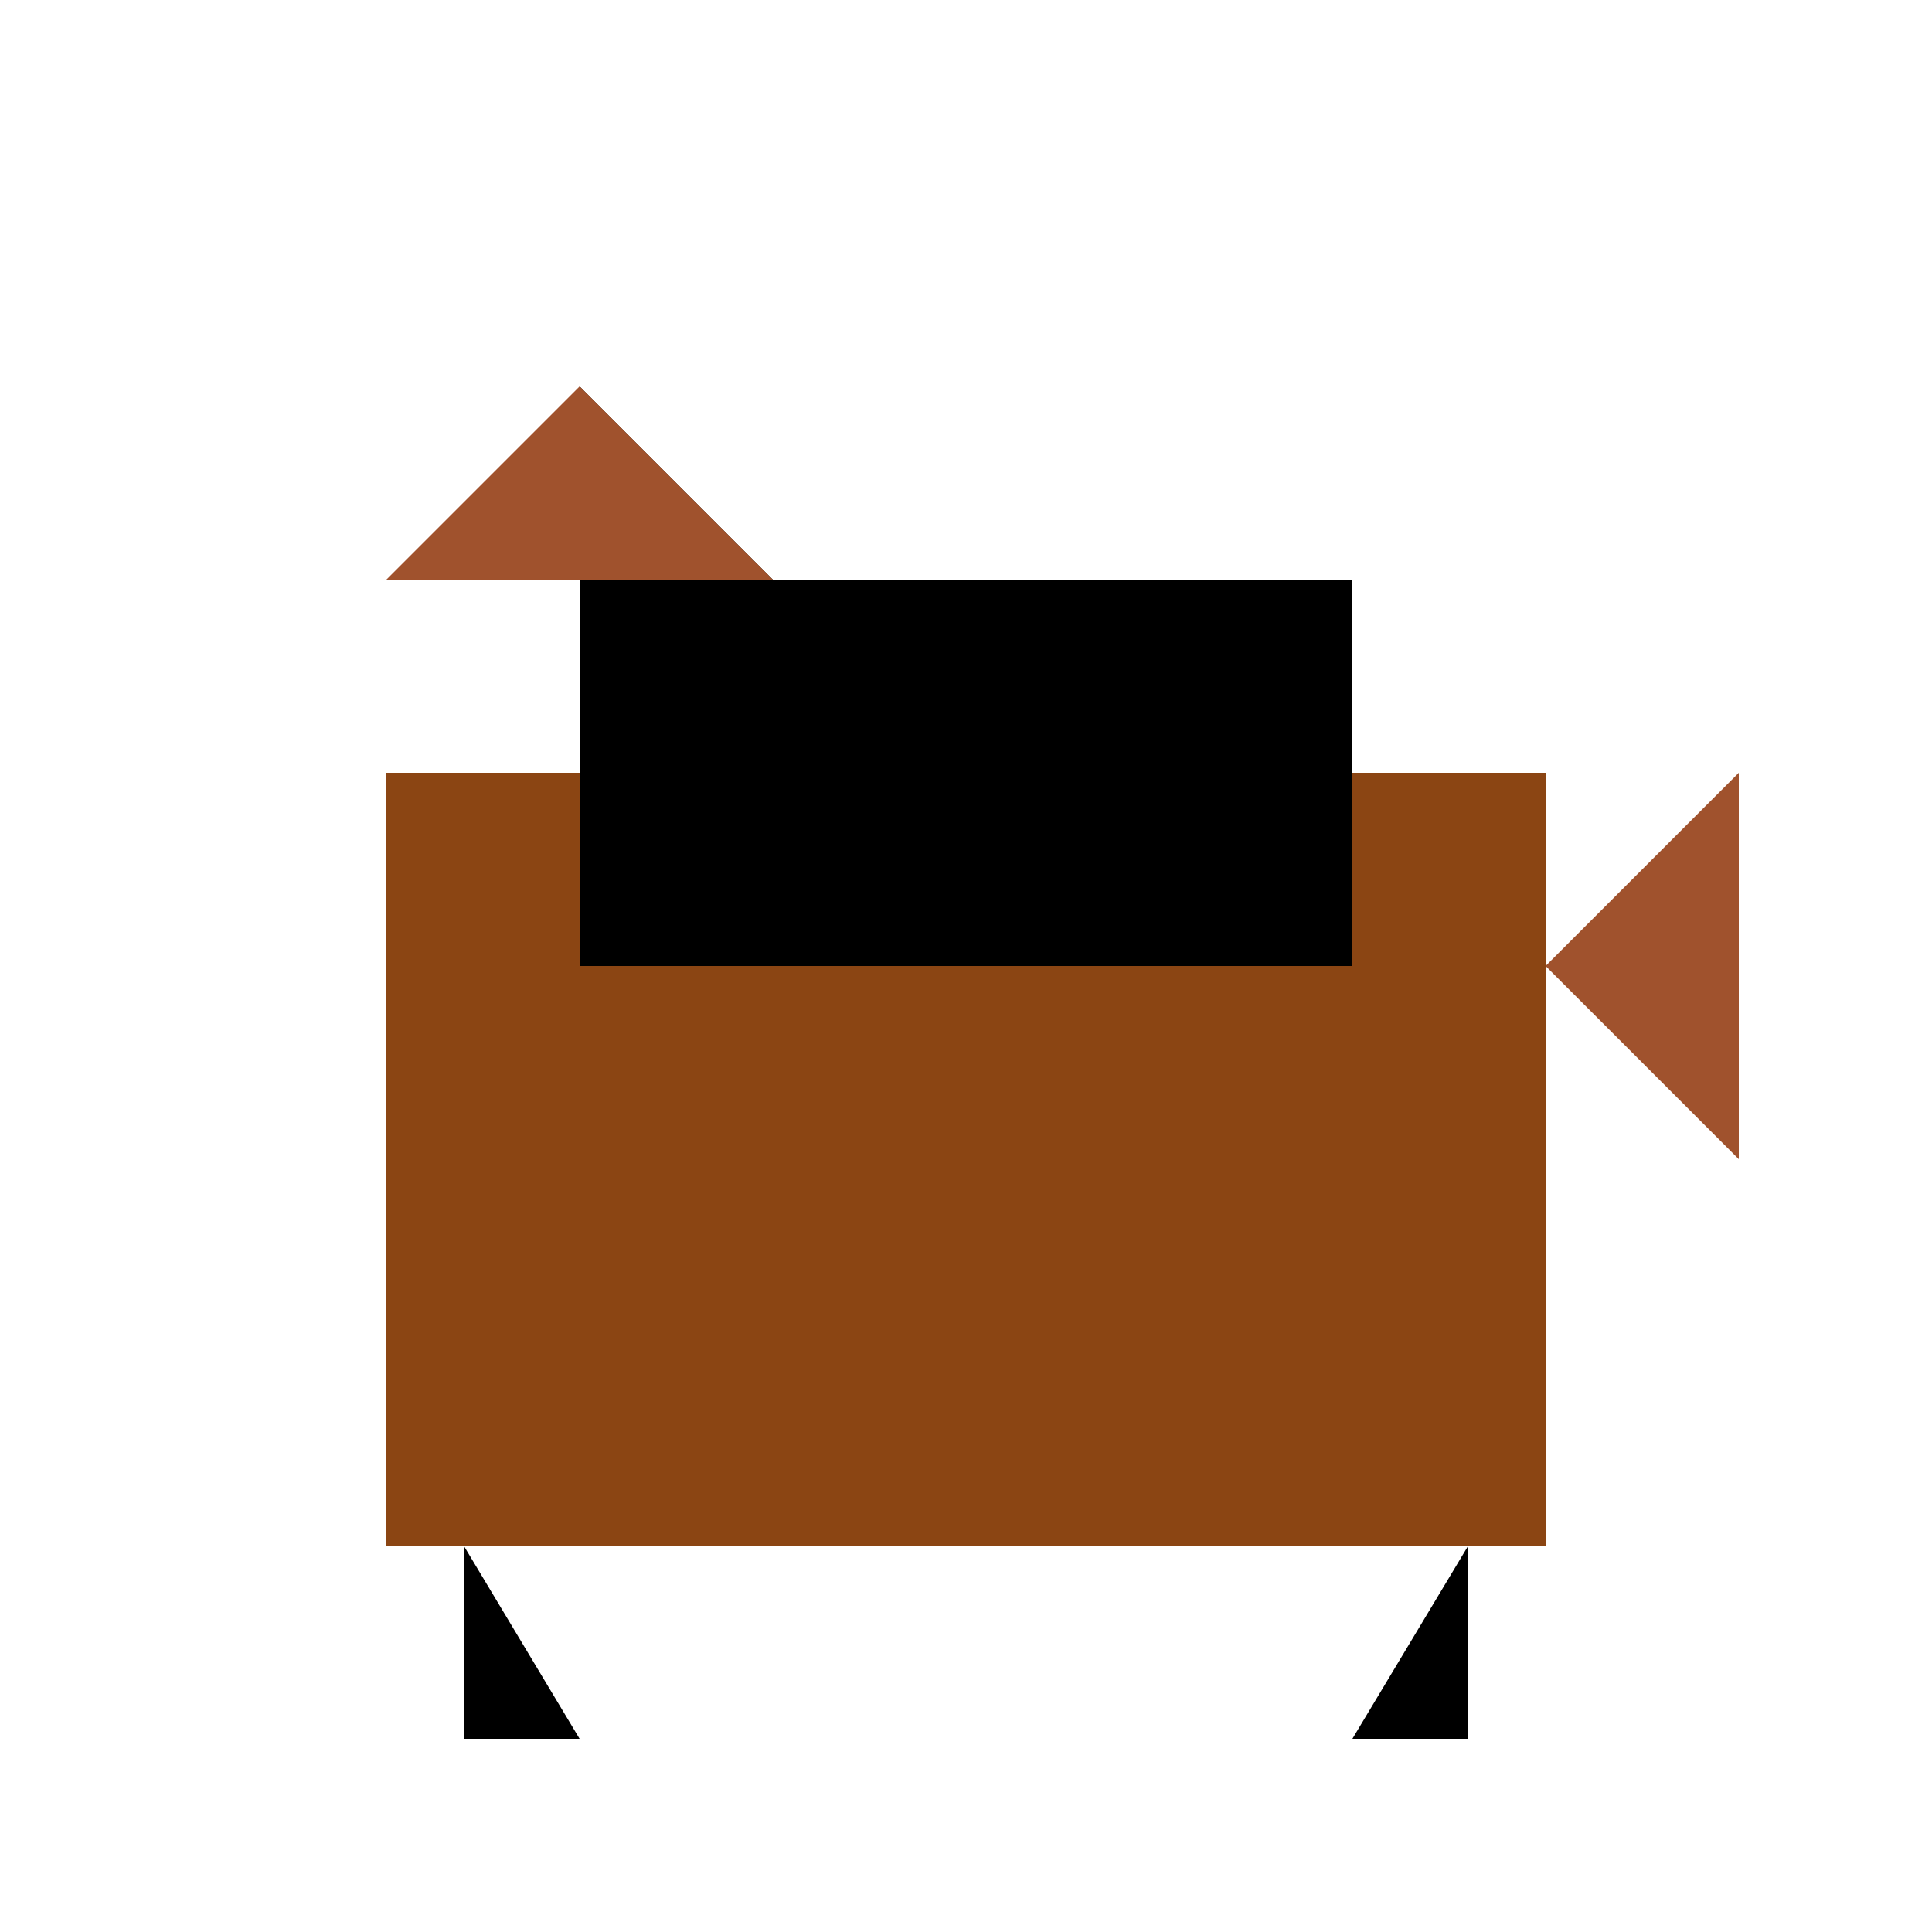 <!--

Generated by DrawGPT.
Free, open source, AI generated images in SVG, PNG, and HTML Canvas format.
https://drawgpt.ai

Created: 2023-09-26T22:19:33.719Z
Link: https://drawgpt.ai/prompt/66642/

-->
<svg xmlns="http://www.w3.org/2000/svg" xmlns:xlink="http://www.w3.org/1999/xlink" width="500" height="500"><defs/><g><rect fill="#8B4513" stroke="none" x="100" y="200" width="300" height="200"/><rect fill="#000000" stroke="none" x="150" y="150" width="200" height="100"/><path fill="#000000" stroke="none" paint-order="stroke fill markers" d=" M 150 150 L 150 100 L 200 150 Z"/><path fill="#A0522D" stroke="none" paint-order="stroke fill markers" d=" M 200 150 L 150 100 L 100 150 Z"/><path fill="#A0522D" stroke="none" paint-order="stroke fill markers" d=" M 400 250 L 450 200 L 450 300 Z"/><path fill="#000000" stroke="none" paint-order="stroke fill markers" d=" M 120 400 L 120 450 L 150 450 Z"/><path fill="#000000" stroke="none" paint-order="stroke fill markers" d=" M 380 400 L 380 450 L 350 450 Z"/></g></svg>